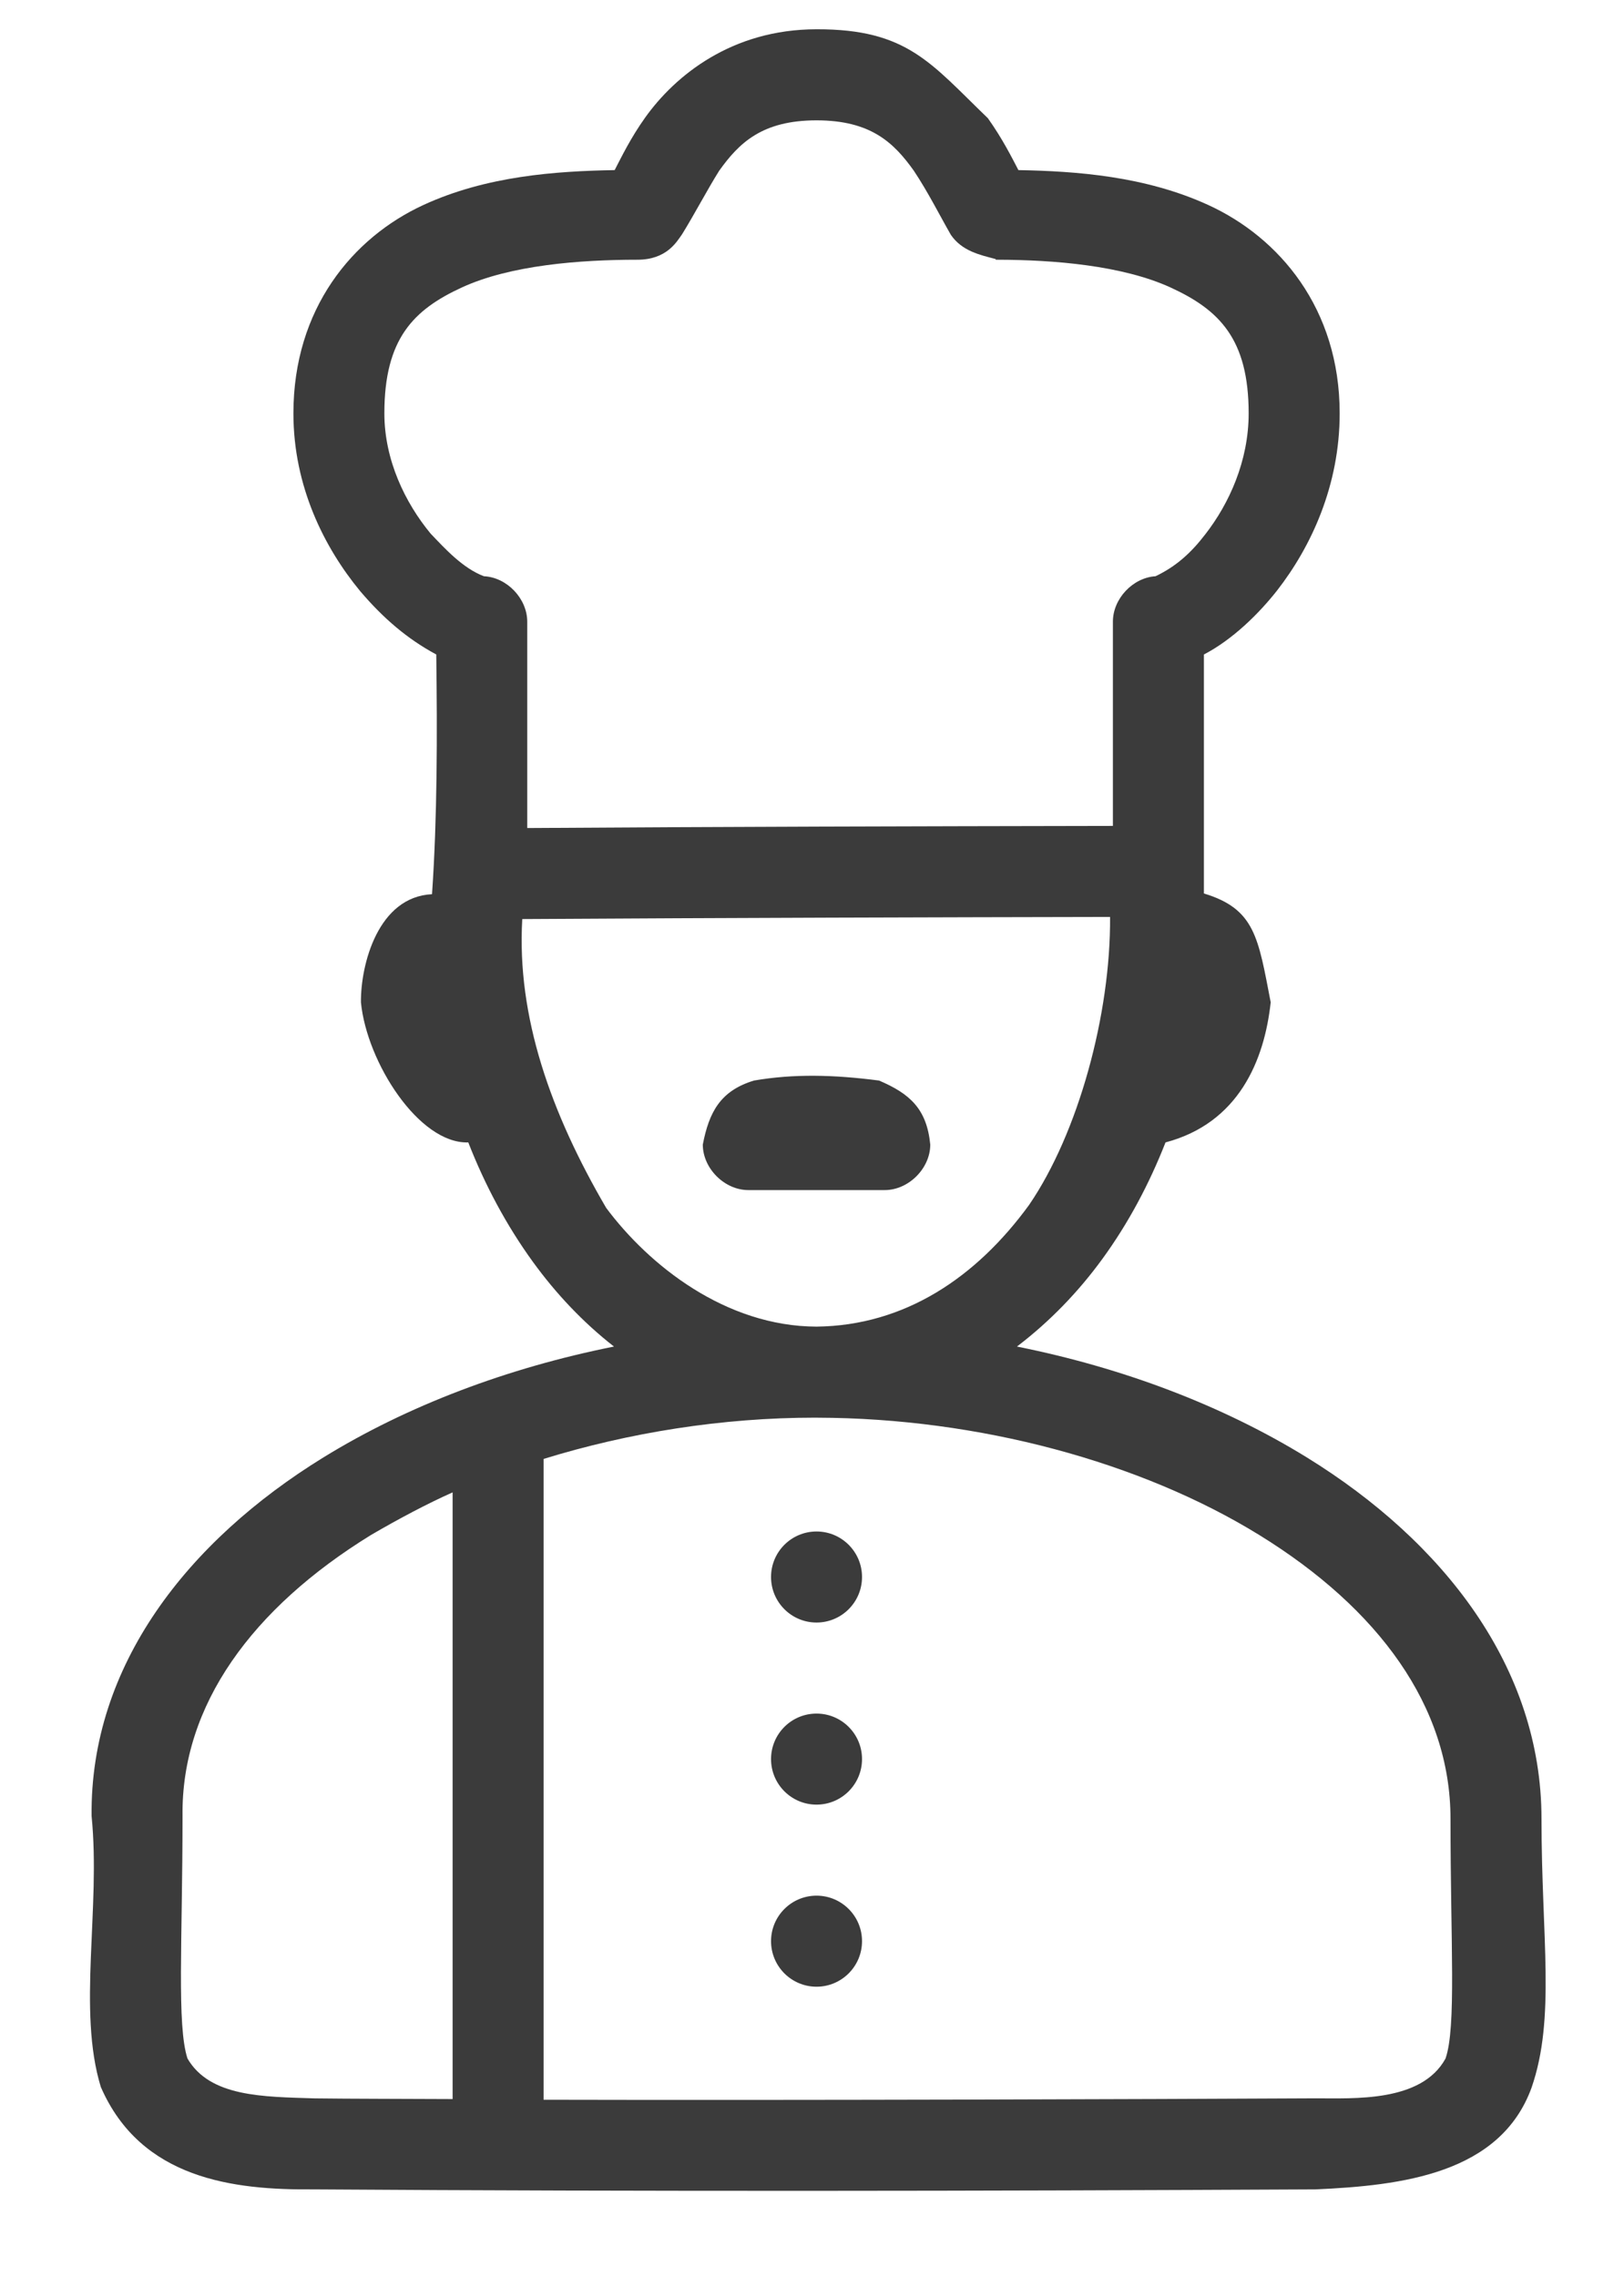 <svg xmlns="http://www.w3.org/2000/svg" xmlns:xlink="http://www.w3.org/1999/xlink" id="Layer_1" x="0px" y="0px" width="91px" height="127.54px" viewBox="0 0 91 127.54" xml:space="preserve">
<g transform="translate(0,-952.362)">
	<g>
		<path fill="#3B3B3B" d="M45.754,954.002c-4.753,0-7.924,2.596-9.599,4.941c-0.825,1.154-1.349,2.25-1.713,2.947    c-3.311,0.059-7.185,0.328-10.713,1.953c-3.964,1.824-7.288,5.809-7.288,11.674c0,4.082,1.722,7.512,3.742,9.959    c1.304,1.531,2.652,2.682,4.263,3.547c0.058,4.443,0.06,9.102-0.238,13.428c-3.015,0.143-4.002,3.918-3.983,6.055    c0.324,3.355,3.255,7.939,6.015,7.848c0.927,2.375,2.132,4.639,3.624,6.695c1.289,1.775,2.811,3.391,4.54,4.74    c-5.964,1.191-11.57,3.309-16.29,6.215c-7.606,4.686-13.074,11.662-12.982,20.08c0.518,5.213-0.802,10.875,0.517,15.18    c2.252,5.166,7.44,5.775,11.909,5.736c18.708,0.123,37.438,0.094,56.155,0c4.836-0.215,10.35-0.873,12.107-5.697    c1.354-3.92,0.557-8.363,0.557-15.059c0-8.498-5.501-15.527-13.142-20.24c-4.724-2.912-10.306-5.025-16.251-6.215    c1.83-1.393,3.43-3.049,4.78-4.9c1.465-2.008,2.635-4.217,3.545-6.535c4.094-1.084,5.539-4.582,5.894-7.848    c-0.7-3.617-0.873-5.23-3.743-6.096v-13.387c1.637-0.85,3.109-2.324,4.102-3.586c1.913-2.459,3.506-5.889,3.506-9.92    c0-5.881-3.391-9.855-7.368-11.674c-3.535-1.617-7.384-1.893-10.634-1.953c-0.363-0.695-0.896-1.762-1.712-2.908    C52.166,955.92,50.852,953.986,45.754,954.002L45.754,954.002z M45.754,959.103c3.047,0,4.337,1.258,5.456,2.828    c0.798,1.201,1.438,2.482,2.071,3.586c0.628,0.914,1.637,1.127,2.509,1.355v0.039c0.036,0,0.082-0.002,0.119,0    c3.141,0.006,6.977,0.318,9.679,1.553c2.732,1.252,4.38,2.885,4.38,7.053c0,2.666-1.096,5.061-2.429,6.773    c-0.805,1.051-1.646,1.805-2.789,2.35c-1.28,0.08-2.392,1.266-2.389,2.551v11.434c-11.524,0.02-21.395,0.045-32.817,0.119v-11.553    c0.002-1.297-1.136-2.49-2.429-2.551c-1.19-0.451-2.192-1.557-2.988-2.391c-1.423-1.723-2.589-4.117-2.589-6.732    c0-4.182,1.635-5.807,4.342-7.053s6.59-1.553,9.837-1.553c1.638,0,2.199-0.998,2.509-1.436c0.726-1.178,1.403-2.48,2.071-3.545    C41.411,960.371,42.7,959.103,45.754,959.103L45.754,959.103z M62.202,1003.724c0.04,5.438-1.778,12.105-4.541,16.137    c-2.959,4.061-6.965,6.756-11.908,6.812c-5.098-0.018-9.386-3.432-11.788-6.654c-3.08-5.277-5.02-10.688-4.7-16.176    C40.908,1003.773,52.604,1003.742,62.202,1003.724L62.202,1003.724z M42.248,1012.889c-1.894,0.576-2.516,1.779-2.867,3.586    c0.001,1.334,1.214,2.549,2.55,2.549c2.548,0,5.098,0,7.646,0c1.336,0,2.55-1.215,2.55-2.549    c-0.197-2.012-1.154-2.852-2.868-3.586C46.723,1012.56,44.486,1012.504,42.248,1012.889z M45.674,1031.773c0.039,0,0.08,0,0.119,0    c9.044,0.021,18.133,2.479,24.773,6.574c6.668,4.111,10.712,9.592,10.712,15.896c0,6.975,0.332,11.66-0.278,13.426    c-1.354,2.473-5.159,2.223-7.288,2.23c-9.521,0.049-28.812,0.115-43.252,0.08v-35.896c4.777-1.473,9.997-2.312,15.214-2.312    V1031.773z M25.362,1035.957v33.984c-2.746-0.014-5.761-0.014-7.727-0.039c-2.884-0.092-5.87-0.072-7.129-2.232    c-0.605-1.85-0.278-6.607-0.278-13.586c-0.081-6.205,3.91-11.645,10.554-15.736C22.347,1037.433,23.96,1036.582,25.362,1035.957    L25.362,1035.957z M45.754,1038.148c-1.408,0-2.549,1.141-2.549,2.549s1.141,2.551,2.549,2.551c1.407,0,2.549-1.143,2.549-2.551    S47.161,1038.148,45.754,1038.148L45.754,1038.148z M45.754,1048.348c-1.408,0-2.549,1.141-2.549,2.549s1.141,2.551,2.549,2.551    c1.407,0,2.549-1.143,2.549-2.551S47.161,1048.348,45.754,1048.348z M45.754,1058.547c-1.408,0-2.549,1.143-2.549,2.549    c0,1.408,1.141,2.551,2.549,2.551c1.407,0,2.549-1.143,2.549-2.551C48.303,1059.689,47.161,1058.547,45.754,1058.547z"></path>
	</g>
</g>
</svg>